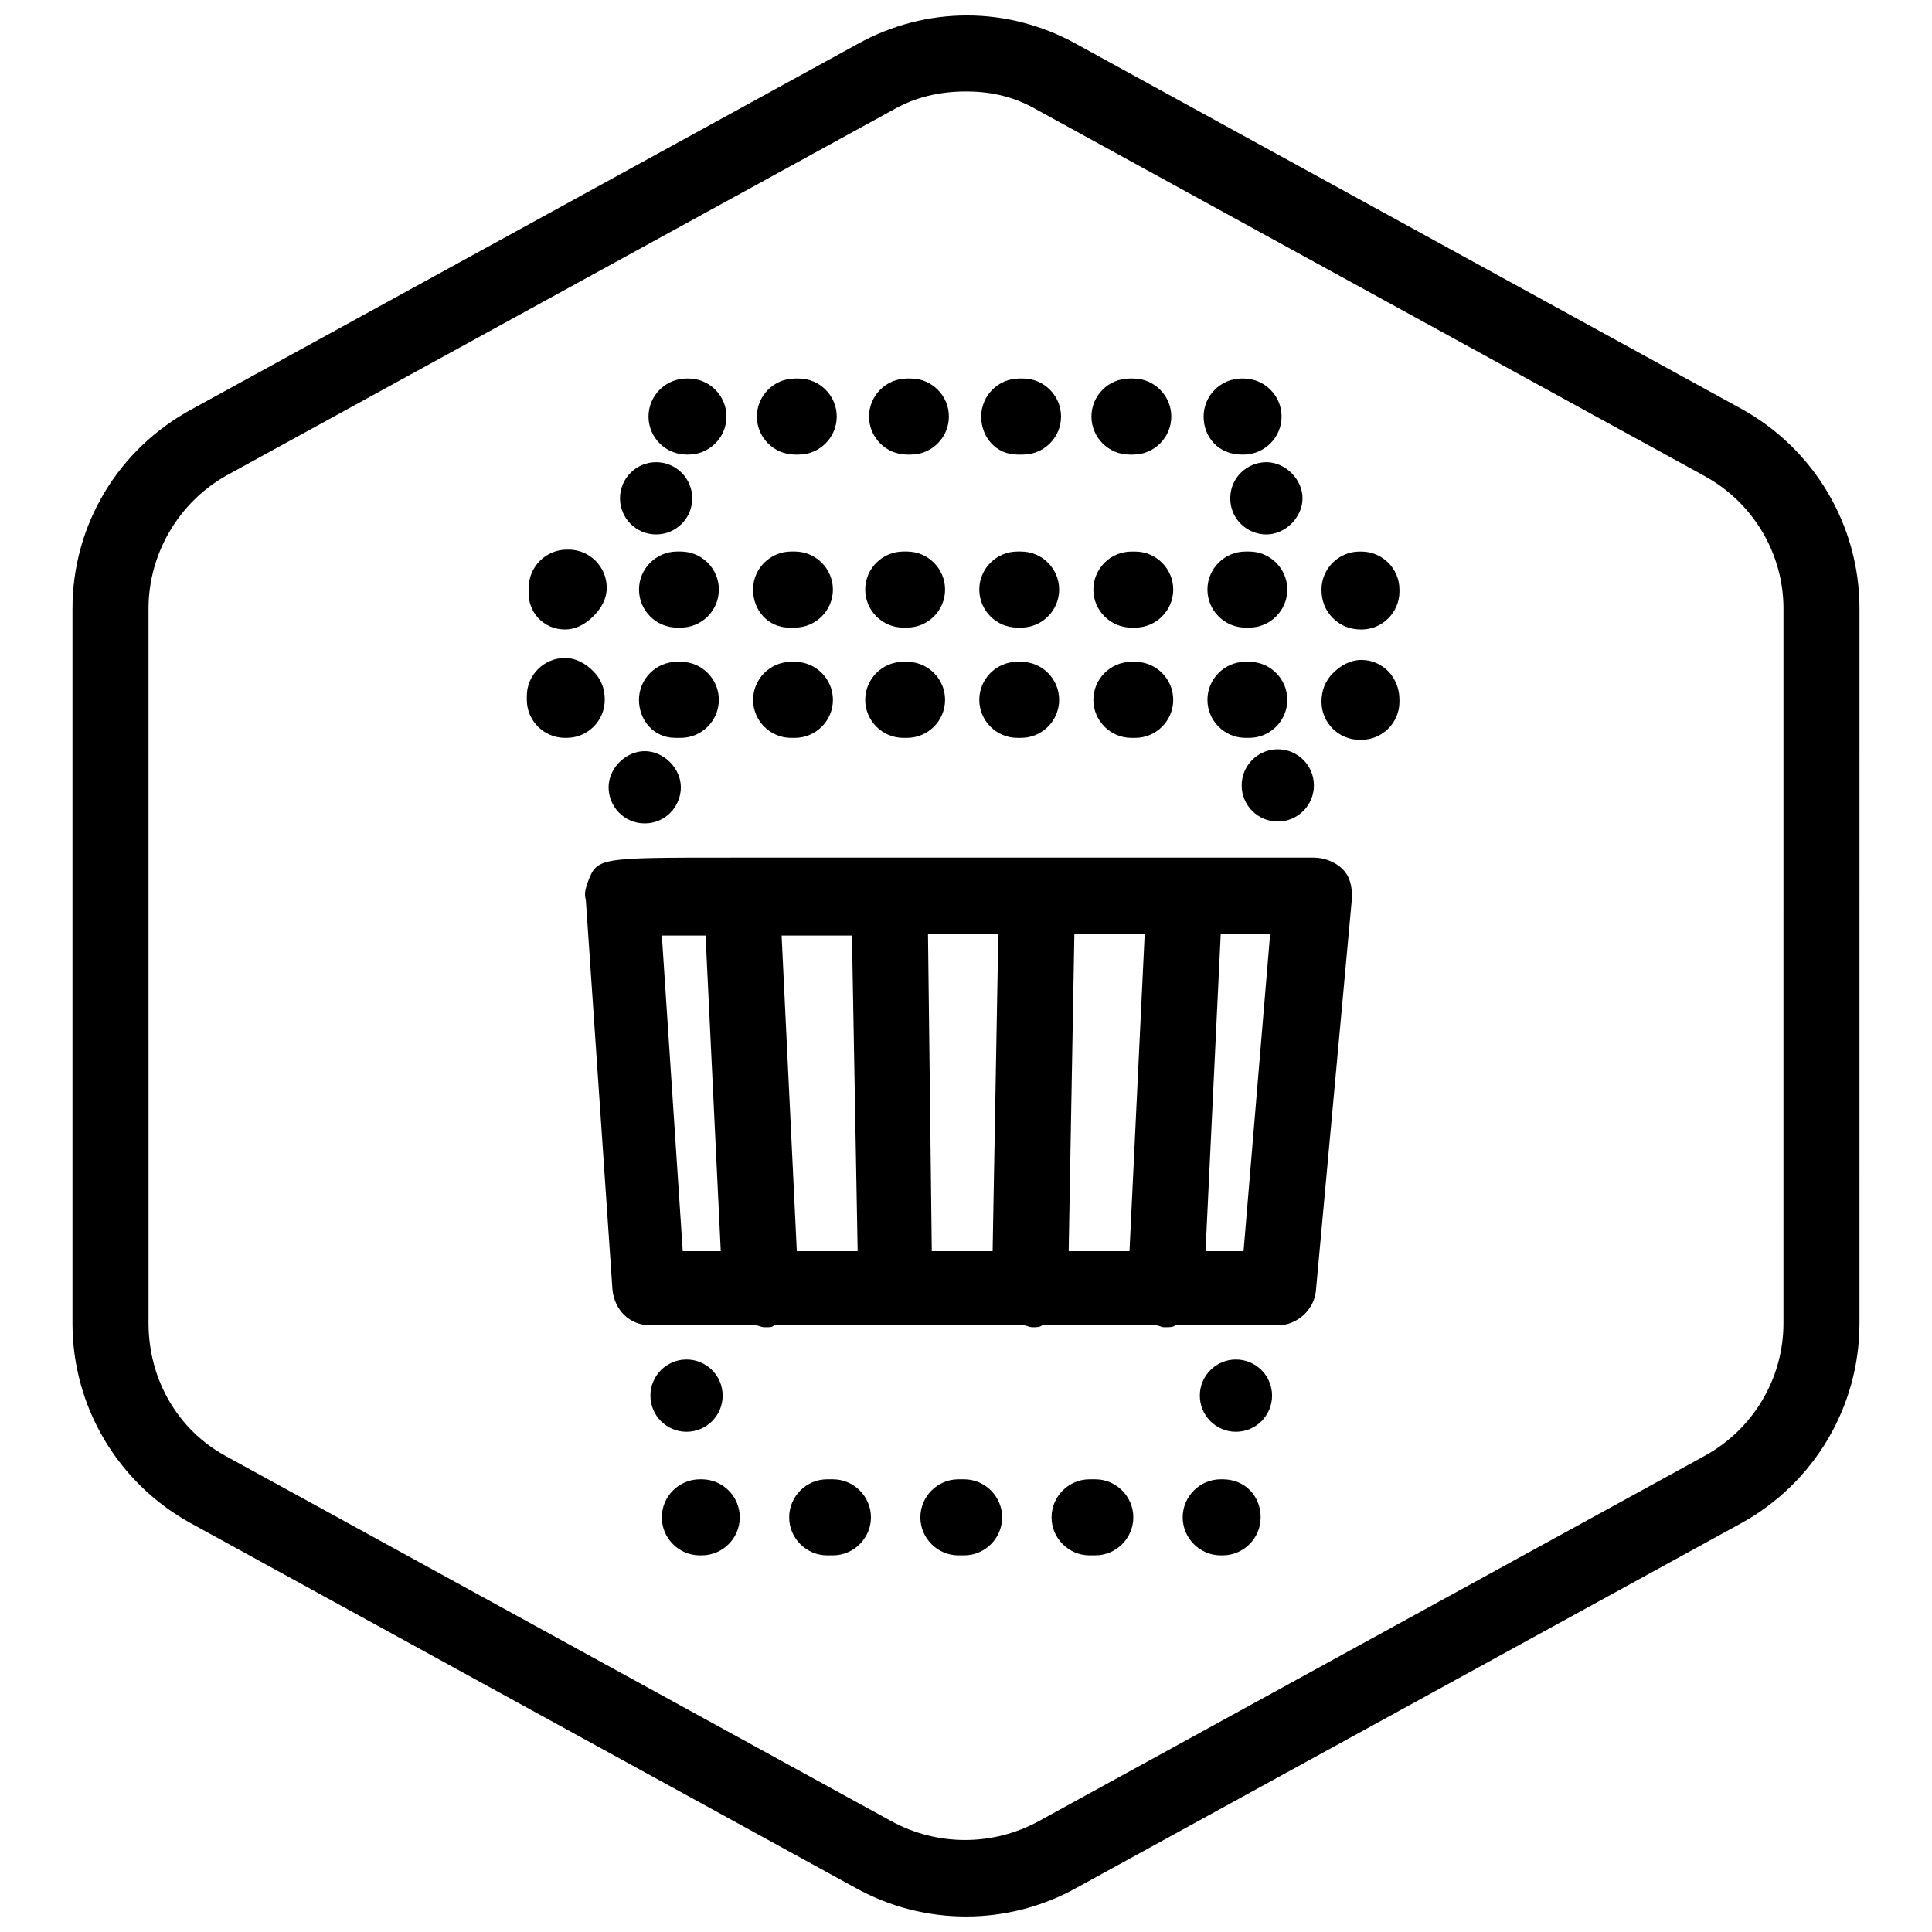 <?xml version="1.0" encoding="UTF-8"?>
<!-- Uploaded to: SVG Repo, www.svgrepo.com, Generator: SVG Repo Mixer Tools -->
<svg width="800px" height="800px" version="1.1" viewBox="144 144 512 512" xmlns="http://www.w3.org/2000/svg">
 <defs>
  <clipPath id="a">
   <path d="m163 148.09h474v503.81h-474z"/>
  </clipPath>
 </defs>
 <g clip-path="url(#a)">
  <path d="m605.55 252.38-176.33-96.73c-18.137-10.078-39.801-10.078-57.938 0l-176.33 96.73c-19.652 10.578-31.746 30.73-31.746 52.898v189.43c0 22.168 12.09 42.32 31.234 52.898l176.33 96.73c9.07 5.039 19.145 7.559 29.223 7.559s20.152-2.519 29.223-7.559l176.33-96.73c19.145-10.578 31.234-30.73 31.234-52.898l0.004-189.43c0-22.168-12.09-42.32-31.234-52.898zm11.082 242.33c0 14.609-8.062 28.215-21.16 35.266l-176.33 96.73c-12.09 6.551-26.703 6.551-38.793 0l-176.33-96.73c-13.098-7.055-20.656-20.656-20.656-35.266l-0.004-189.43c0-14.609 8.062-28.215 20.656-35.266l176.34-96.73c6.047-3.527 12.594-5.039 19.648-5.039s13.098 1.512 19.145 5.039l176.33 96.73c13.098 7.055 21.16 20.656 21.16 35.266z"/>
 </g>
 <path d="m473.05 264.47h0.504c5.543 0 10.078-4.535 10.078-10.078s-4.535-10.078-10.078-10.078h-0.504c-5.543 0-10.078 4.535-10.078 10.078 0.004 5.547 4.031 10.078 10.078 10.078z"/>
 <path d="m413.6 264.47h1.512c5.543 0 10.078-4.535 10.078-10.078s-4.535-10.078-10.078-10.078h-1.008c-5.543 0-10.078 4.535-10.078 10.078 0 5.547 4.031 10.078 9.574 10.078z"/>
 <path d="m384.38 264.47h1.008c5.543 0 10.078-4.535 10.078-10.078s-4.535-10.078-10.078-10.078h-1.008c-5.543 0-10.078 4.535-10.078 10.078 0.004 5.547 4.539 10.078 10.078 10.078z"/>
 <path d="m354.66 264.47h1.008c5.543 0 10.078-4.535 10.078-10.078s-4.535-10.078-10.078-10.078l-1.008 0.004c-5.543 0-10.078 4.535-10.078 10.078 0 5.543 4.535 10.074 10.078 10.074z"/>
 <path d="m443.32 264.47h1.008c5.543 0 10.078-4.535 10.078-10.078s-4.535-10.078-10.078-10.078h-1.008c-5.543 0-10.078 4.535-10.078 10.078 0.004 5.547 4.539 10.078 10.078 10.078z"/>
 <path d="m325.94 264.47h0.504c5.543 0 10.078-4.535 10.078-10.078s-4.535-10.078-10.078-10.078h-0.504c-5.543 0-10.078 4.535-10.078 10.078 0.004 5.547 4.539 10.078 10.078 10.078z"/>
 <path d="m324.43 310.32c5.543 0 10.078-4.535 10.078-10.078 0-5.543-4.535-10.078-10.078-10.078h-1.008c-5.543 0-10.078 4.535-10.078 10.078 0 5.543 4.535 10.078 10.078 10.078z"/>
 <path d="m444.84 290.17h-1.008c-5.543 0-10.078 4.535-10.078 10.078 0 5.543 4.535 10.078 10.078 10.078h1.008c5.543 0 10.078-4.535 10.078-10.078 0-5.543-4.535-10.078-10.078-10.078z"/>
 <path d="m413.6 310.32h1.008c5.543 0 10.078-4.535 10.078-10.078 0-5.543-4.535-10.078-10.078-10.078h-1.008c-5.543 0-10.078 4.535-10.078 10.078 0 5.543 4.535 10.078 10.078 10.078z"/>
 <path d="m383.37 310.32h1.008c5.543 0 10.078-4.535 10.078-10.078 0-5.543-4.535-10.078-10.078-10.078h-1.008c-5.543 0-10.078 4.535-10.078 10.078 0.004 5.543 4.539 10.078 10.078 10.078z"/>
 <path d="m353.14 310.32h1.512c5.543 0 10.078-4.535 10.078-10.078 0-5.543-4.535-10.078-10.078-10.078h-1.008c-5.543 0-10.078 4.535-10.078 10.078 0 5.543 4.031 10.078 9.574 10.078z"/>
 <path d="m474.06 310.32h1.008c5.543 0 10.078-4.535 10.078-10.078 0-5.543-4.535-10.078-10.078-10.078h-1.008c-5.543 0-10.078 4.535-10.078 10.078 0 5.543 4.535 10.078 10.078 10.078z"/>
 <path d="m504.79 290.17h-0.504c-5.543 0-10.078 4.535-10.078 10.078 0 3.023 1.008 5.543 3.023 7.559 2.016 2.016 4.535 3.023 7.559 3.023 5.543 0 10.078-4.535 10.078-10.078v-0.504c0-5.543-4.535-10.078-10.078-10.078z"/>
 <path d="m504.79 318.89c-3.023 0-5.543 1.512-7.559 3.527-2.016 2.016-3.023 4.535-3.023 7.559 0 5.543 4.535 10.078 10.078 10.078h0.504c5.543 0 10.078-4.535 10.078-10.078v-0.504c0-6.051-4.535-10.582-10.078-10.582z"/>
 <path d="m354.66 319.39h-1.008c-5.543 0-10.078 4.535-10.078 10.078s4.535 10.078 10.078 10.078l1.008-0.004c5.543 0 10.078-4.535 10.078-10.078-0.004-5.543-4.535-10.074-10.078-10.074z"/>
 <path d="m474.06 339.54h1.008c5.543 0 10.078-4.535 10.078-10.078 0-5.543-4.535-10.078-10.078-10.078h-1.008c-5.543 0-10.078 4.535-10.078 10.078 0 5.543 4.535 10.078 10.078 10.078z"/>
 <path d="m413.6 339.54h1.008c5.543 0 10.078-4.535 10.078-10.078 0-5.543-4.535-10.078-10.078-10.078h-1.008c-5.543 0-10.078 4.535-10.078 10.078 0 5.543 4.535 10.078 10.078 10.078z"/>
 <path d="m383.37 339.54h1.008c5.543 0 10.078-4.535 10.078-10.078 0-5.543-4.535-10.078-10.078-10.078h-1.008c-5.543 0-10.078 4.535-10.078 10.078 0.004 5.543 4.539 10.078 10.078 10.078z"/>
 <path d="m444.84 319.39h-1.008c-5.543 0-10.078 4.535-10.078 10.078s4.535 10.078 10.078 10.078h1.008c5.543 0 10.078-4.535 10.078-10.078 0-5.547-4.535-10.078-10.078-10.078z"/>
 <path d="m322.91 339.54h1.512c5.543 0 10.078-4.535 10.078-10.078 0-5.543-4.535-10.078-10.078-10.078h-1.008c-5.543 0-10.078 4.535-10.078 10.078 0.004 5.543 4.035 10.078 9.574 10.078z"/>
 <path d="m304.27 329.46c0-3.023-1.008-5.543-3.023-7.559s-4.535-3.527-7.559-3.527c-5.543 0-10.078 4.535-10.078 10.078l0.004 1.008c0 5.543 4.535 10.078 10.078 10.078h0.504c5.543 0 10.074-4.535 10.074-10.078z"/>
 <path d="m293.7 310.82c3.023 0 5.543-1.512 7.559-3.527s3.527-4.535 3.527-7.559c0-5.543-4.535-10.078-10.078-10.078h-0.504c-5.543 0-10.078 4.535-10.078 10.078v0.504c-0.504 6.047 4.031 10.582 9.574 10.582z"/>
 <path d="m329.97 536.03h-0.504c-5.543 0-10.078 4.535-10.078 10.078s4.535 10.078 10.078 10.078h0.504c5.543 0 10.078-4.535 10.078-10.078s-4.535-10.078-10.078-10.078z"/>
 <path d="m399.5 536.03h-1.512c-5.543 0-10.078 4.535-10.078 10.078s4.535 10.078 10.078 10.078h1.512c5.543 0 10.078-4.535 10.078-10.078-0.004-5.543-4.539-10.078-10.078-10.078z"/>
 <path d="m364.73 536.03h-1.512c-5.543 0-10.078 4.535-10.078 10.078s4.535 10.078 10.078 10.078l1.512-0.004c5.543 0 10.078-4.535 10.078-10.078 0-5.539-4.535-10.074-10.078-10.074z"/>
 <path d="m434.26 536.03h-1.512c-5.543 0-10.078 4.535-10.078 10.078s4.535 10.078 10.078 10.078h1.512c5.543 0 10.078-4.535 10.078-10.078-0.004-5.543-4.535-10.078-10.078-10.078z"/>
 <path d="m468.01 536.03h-0.504c-5.543 0-10.078 4.535-10.078 10.078s4.535 10.078 10.078 10.078h0.504c5.543 0 10.078-4.535 10.078-10.078s-4.031-10.078-10.078-10.078z"/>
 <path d="m492.2 371.28h-91.691-62.977c-35.266 0-35.266 0-37.785 6.551-0.504 1.512-1.008 3.023-0.504 4.535l7.055 103.28c0.504 5.543 4.535 9.574 10.078 9.574h27.711c1.008 0 1.512 0.504 2.519 0.504h0.504c1.008 0 1.512 0 2.016-0.504h66c1.008 0 1.512 0.504 2.519 0.504s2.016 0 2.519-0.504h30.23c0.504 0 1.512 0.504 2.016 0.504h0.504c1.008 0 2.016 0 2.519-0.504h27.207c5.039 0 9.574-4.031 10.078-9.07l9.574-104.29c0-3.023-0.504-5.543-2.519-7.559-2.031-2.016-5.055-3.023-7.574-3.023zm-44.84 20.152-4.031 84.137h-16.121l1.512-84.137h18.641zm-38.793 0-1.512 84.137h-16.121l-1.008-84.137h18.641zm-37.281 84.137h-16.121l-4.031-83.633h18.641zm-51.891-83.633h11.586l4.031 83.633h-10.078zm154.16 83.633h-10.078l4.031-84.137h13.098z"/>
 <path d="m327.45 276.06c0 5.285-4.285 9.57-9.57 9.57-5.289 0-9.574-4.285-9.574-9.57 0-5.289 4.285-9.574 9.574-9.574 5.285 0 9.57 4.285 9.57 9.574"/>
 <path d="m314.86 362.21c5.543 0 9.574-4.535 9.574-9.574 0-5.039-4.535-9.574-9.574-9.574-5.039 0-9.574 4.535-9.574 9.574 0 5.043 4.031 9.574 9.574 9.574z"/>
 <path d="m335.51 513.86c0 5.285-4.285 9.574-9.574 9.574-5.285 0-9.57-4.289-9.57-9.574s4.285-9.574 9.57-9.574c5.289 0 9.574 4.289 9.574 9.574"/>
 <path d="m481.11 513.86c0 5.285-4.289 9.574-9.574 9.574-5.285 0-9.57-4.289-9.57-9.574s4.285-9.574 9.57-9.574c5.285 0 9.574 4.289 9.574 9.574"/>
 <path d="m470.03 276.06c0 5.543 4.535 9.574 9.574 9.574 5.039 0 9.574-4.535 9.574-9.574s-4.535-9.574-9.574-9.574c-5.039 0-9.574 4.031-9.574 9.574z"/>
 <path d="m492.2 352.14c0 5.285-4.285 9.574-9.57 9.574-5.289 0-9.574-4.289-9.574-9.574 0-5.285 4.285-9.574 9.574-9.574 5.285 0 9.57 4.289 9.57 9.574"/>
</svg>
